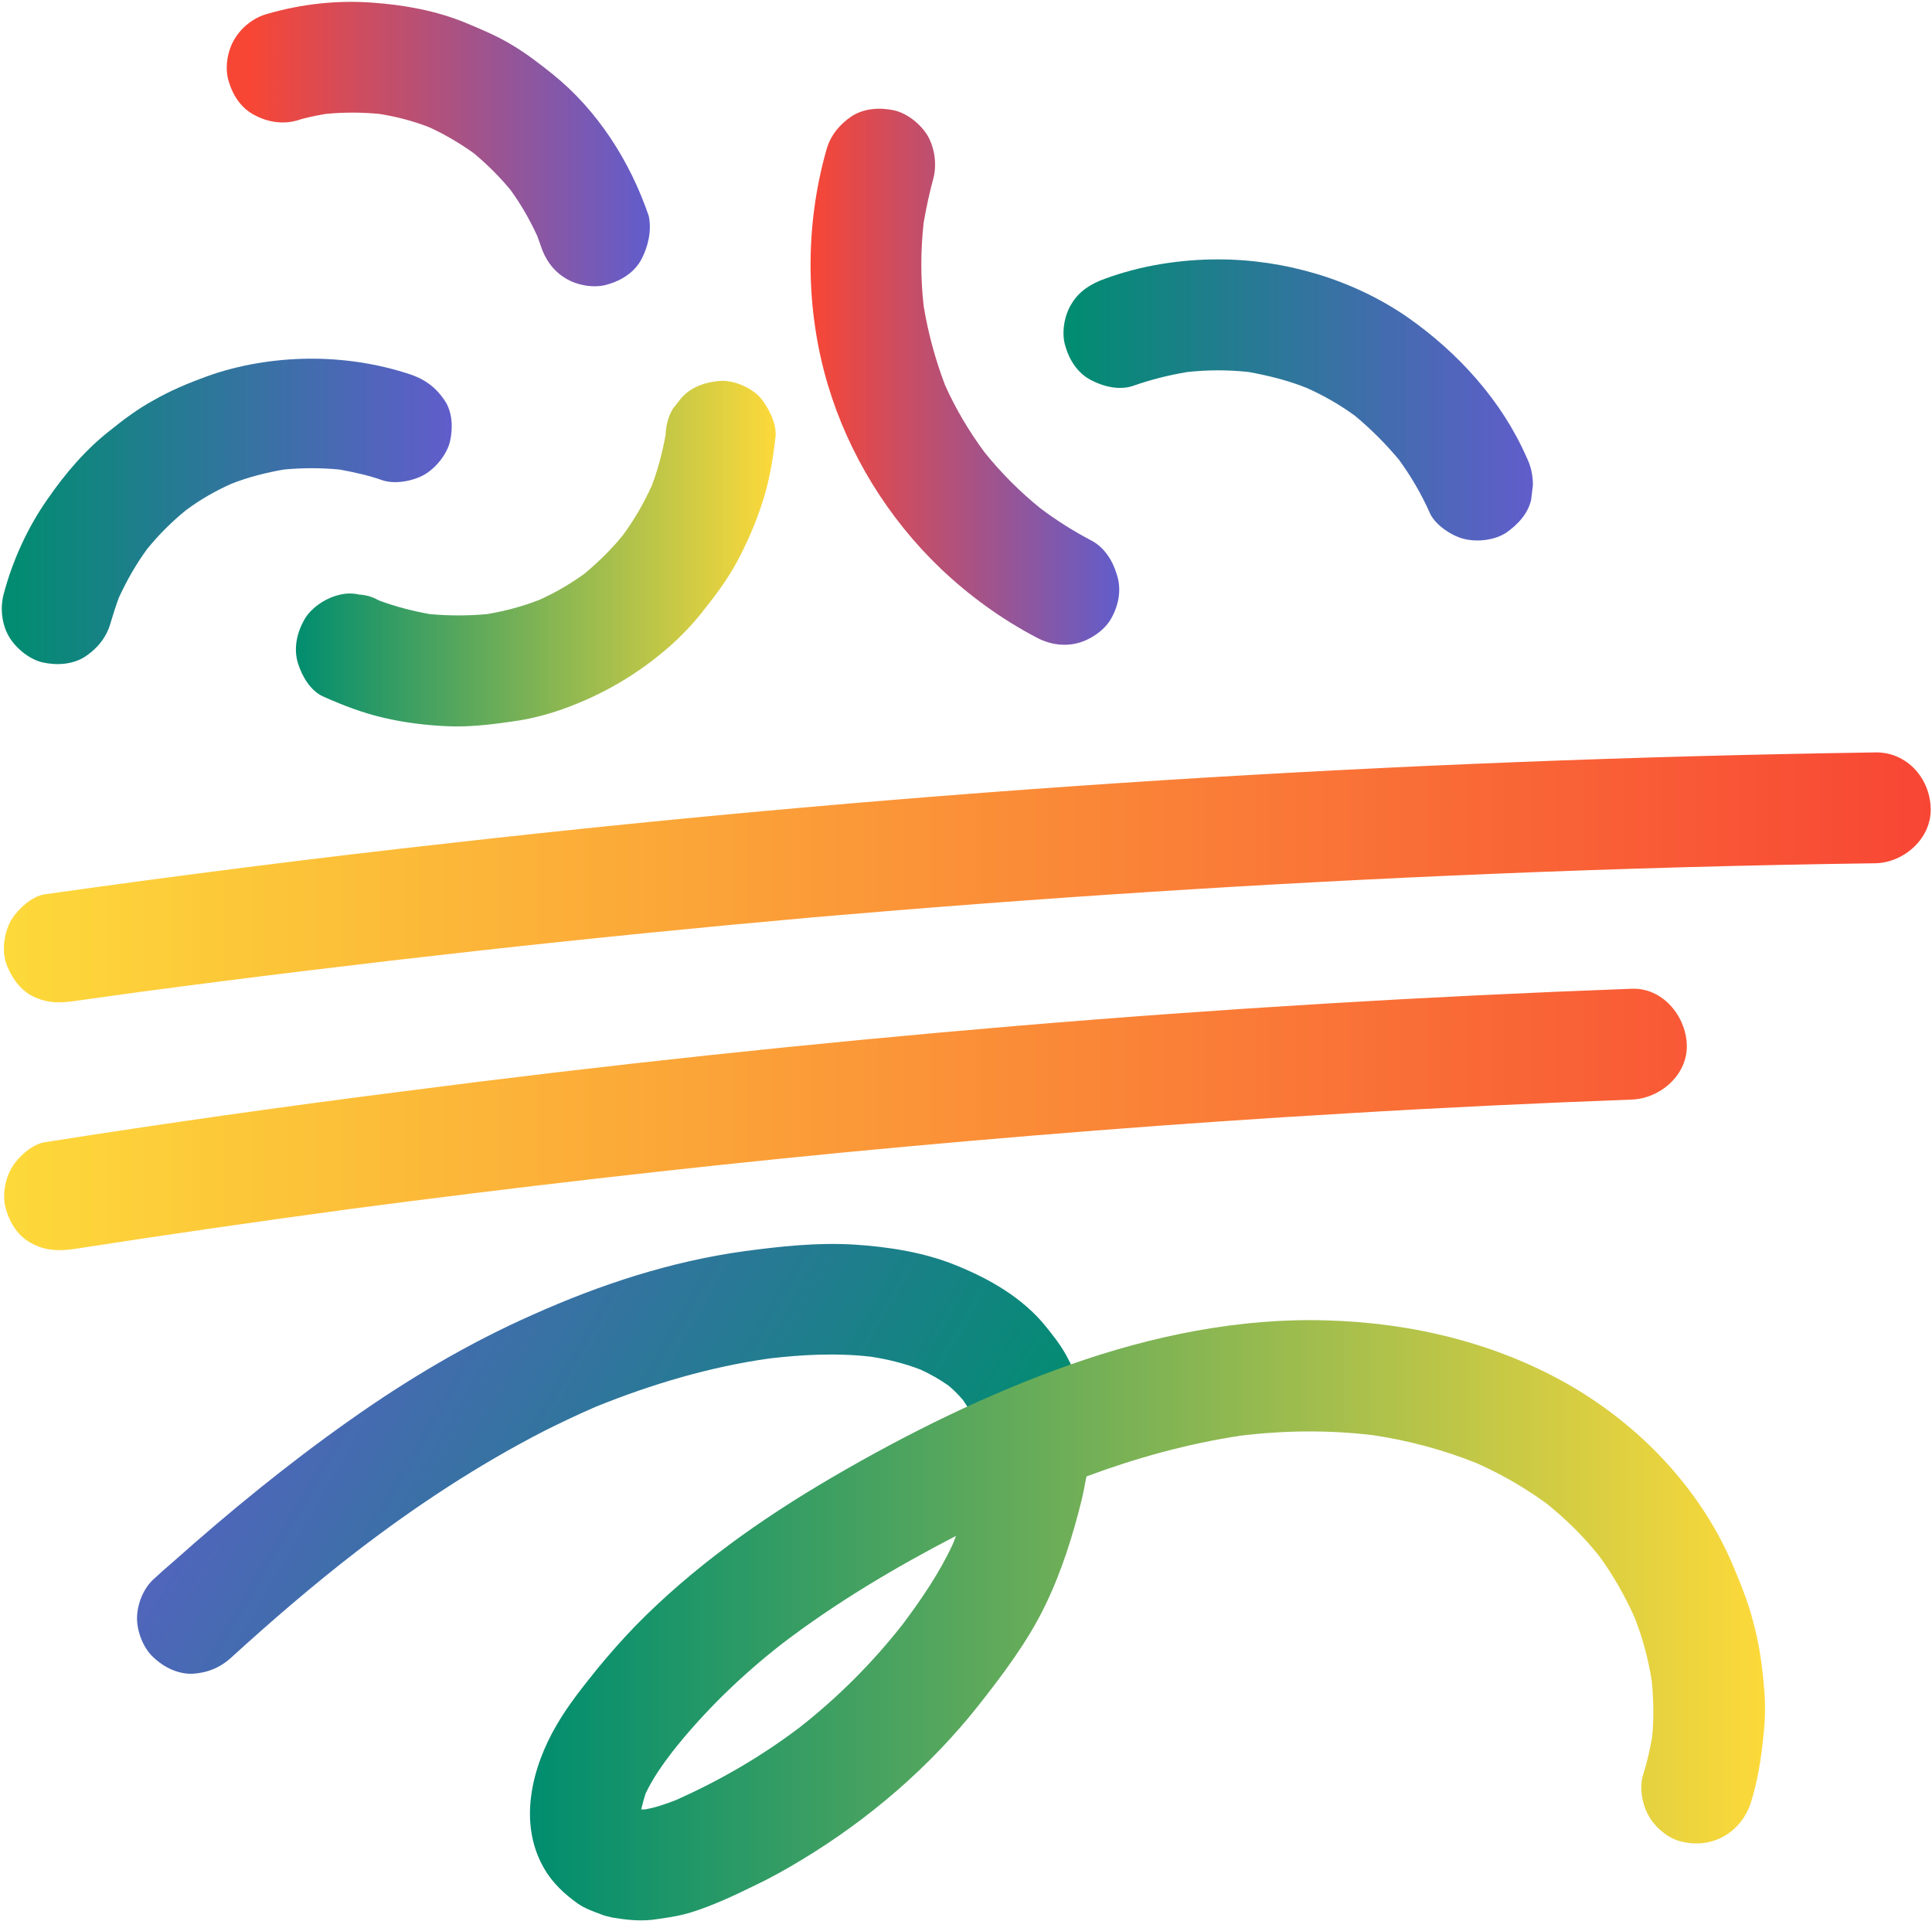 <?xml version="1.0" encoding="UTF-8"?>
<!DOCTYPE svg PUBLIC '-//W3C//DTD SVG 1.0//EN'
          'http://www.w3.org/TR/2001/REC-SVG-20010904/DTD/svg10.dtd'>
<svg height="433.3" preserveAspectRatio="xMidYMid meet" version="1.0" viewBox="-0.4 -0.5 435.7 433.3" width="435.7" xmlns="http://www.w3.org/2000/svg" xmlns:xlink="http://www.w3.org/1999/xlink" zoomAndPan="magnify"
><linearGradient gradientTransform="translate(0 -66)" gradientUnits="userSpaceOnUse" id="a" x1="210.257" x2="38.266" xlink:actuate="onLoad" xlink:show="other" xlink:type="simple" y1="444.313" y2="345.013"
  ><stop offset="0" stop-color="#008d6f"
    /><stop offset="1" stop-color="#615dcb"
  /></linearGradient
  ><path d="M245.4,328.3c-0.2,7-5.6,12.2-12.5,12.5c-3.1,0.1-6.7-1.5-8.8-3.7c-2.2-2.2-3.7-5.7-3.7-8.8 c0-1.5,0-2.9-0.1-4.4c-0.3-1.7-0.8-3.3-1.3-4.9c-0.6-1.3-1.4-2.5-2.2-3.7c-1-1.2-2.1-2.3-3.3-3.3c-2-1.4-4.1-2.6-6.3-3.6 c-3.6-1.4-7.3-2.3-11.1-2.9c-7.7-0.9-15.5-0.5-23.1,0.4c-13.4,1.9-26.5,5.8-39.1,10.9c-3.9,1.7-7.7,3.5-11.5,5.4 c-15,7.7-29.1,17-42.5,27.3c-9.7,7.5-19,15.5-28.1,23.8c-2.5,2.3-5.4,3.5-8.8,3.7c-3.3,0.1-6.5-1.5-8.8-3.7 c-2.3-2.1-3.7-5.8-3.7-8.8c0-3.1,1.4-6.7,3.7-8.8c1.5-1.4,3-2.7,4.5-4c12.7-11.3,25.9-22.1,39.8-31.9c13-9.2,26.8-17.4,41.3-23.8 c15.2-6.8,31-12,47.6-14.3c8.2-1.1,16.5-2,24.8-1.5c7.7,0.5,15.6,1.7,22.8,4.6c7.7,3.1,15.1,7.3,20.4,13.8c1.6,2,3.2,4,4.5,6.3 c1.4,2.5,2.6,5.3,3.5,8.1c0.8,2.5,1.3,5,1.6,7.6C245.2,323.1,245.4,325.7,245.4,328.3z" fill="url(#a)"
  /><linearGradient gradientTransform="translate(0 -66)" gradientUnits="userSpaceOnUse" id="b" x1="119.116" x2="397.647" xlink:actuate="onLoad" xlink:show="other" xlink:type="simple" y1="430.931" y2="430.931"
  ><stop offset="0" stop-color="#008d6f"
    /><stop offset="1" stop-color="#fdd93a"
  /></linearGradient
  ><path d="M397.4,379.9c-0.4-4.9-1.1-9.8-2.4-14.5 c-1.2-4.8-3.1-9.3-5-13.8c-7.3-16.6-20.5-30.4-36.1-39.5c-16.7-9.7-36-14.3-55.2-14.8c-19.6-0.6-39.4,3.5-57.8,10 c-18.7,6.6-36.7,15.5-53.8,25.5c-15.9,9.3-31.3,20.2-44.2,33.4c-3,3.1-5.9,6.4-8.7,9.8c-3.2,4-6.5,8.1-9.1,12.6 c-5.6,9.6-8.7,22.1-2.8,32.3c1.9,3.3,4.6,5.8,7.7,8c1.5,1,3.3,1.7,5,2.3c0.9,0.4,1.9,0.6,2.8,0.8c3,0.5,5.8,0.8,8.8,0.5 c3-0.4,6-0.8,8.9-1.7c4.8-1.5,9.5-3.7,14-5.9c3.8-1.8,7.4-3.8,11-6c15.1-9.1,28.9-21,39.8-34.8c5.5-7,11.1-14.4,15-22.5 c3.7-7.6,6.3-15.9,8.3-24.1c0.4-1.7,0.7-3.4,1-5c11.3-4.2,22.9-7.4,34.8-9.2c9.9-1.2,20-1.3,29.9-0.1c8,1.2,15.8,3.3,23.3,6.3 c5.6,2.5,11,5.6,15.9,9.2c4.3,3.5,8.2,7.3,11.7,11.7c3.1,4.2,5.7,8.8,7.9,13.6c1.9,4.7,3.2,9.6,4,14.6c0.4,4.2,0.5,8.4,0.1,12.6 c-0.5,2.8-1.1,5.6-2,8.4c-1,3-0.3,6.9,1.3,9.6c1.5,2.6,4.5,5.1,7.5,5.7c6.8,1.6,13.2-2.1,15.4-8.7c1.5-4.7,2.3-9.5,2.8-14.5 C397.7,387.8,397.8,383.8,397.4,379.9z M203.2,365.8c-6.8,8.7-14.7,16.6-23.4,23.4c-8.6,6.5-17.9,11.9-27.8,16.3 c-2.3,0.9-4.6,1.7-7,2.1c-0.3,0-0.5,0-0.8,0c0.3-1.2,0.6-2.4,1-3.6c1.6-3.4,3.8-6.5,6.1-9.5c7.2-9.1,15.6-17.2,24.7-24.3 c12.2-9.3,25.5-17.2,39.2-24.3c-0.2,0.6-0.5,1.2-0.7,1.8C211.5,354.2,207.4,360.2,203.2,365.8z" fill="url(#b)"
  /><linearGradient gradientTransform="translate(0 -66)" gradientUnits="userSpaceOnUse" id="c" x1=".48" x2="435.01" xlink:actuate="onLoad" xlink:show="other" xlink:type="simple" y1="291.331" y2="291.331"
  ><stop offset=".002" stop-color="#fdd93a"
    /><stop offset="1" stop-color="#f84635"
  /></linearGradient
  ><path d="M380,235c0.3,6.9-6,12.3-12.5,12.5 c-21.3,0.8-42.7,1.8-64,3.1c-37.9,2.2-75.7,5.2-113.4,8.8c-37.3,3.6-74.5,7.9-111.7,12.8c-20.7,2.8-41.5,5.8-62.1,9 c-3.5,0.5-6.5,0.4-9.6-1.3c-2.9-1.5-4.8-4.4-5.7-7.5c-1-3-0.3-7,1.3-9.6c1.4-2.4,4.6-5.3,7.5-5.7c26.7-4.2,53.5-8,80.3-11.4 c46.1-6,92.3-10.9,138.5-14.8c46.3-3.9,92.7-6.7,139.1-8.4C374.5,222.3,379.7,228.5,380,235z M422.6,169.2 c-53.8,0.8-107.6,2.9-161.2,6.3c-53.4,3.4-106.7,8.1-159.9,14.1c-30.7,3.4-61.3,7.3-91.8,11.6c-2.9,0.4-6.1,3.4-7.5,5.7 c-1.6,2.7-2.2,6.6-1.3,9.6c1,3,2.9,5.9,5.7,7.5c3.2,1.7,6.1,1.8,9.6,1.3c5-0.7,10-1.4,15.1-2.1c50.4-6.7,101-12.3,151.6-16.8 c50.9-4.4,101.9-7.7,152.9-9.8c28.9-1.2,57.8-2,86.7-2.4c6.5-0.1,12.8-5.7,12.5-12.5C434.8,175,429.6,169.1,422.6,169.2z" fill="url(#c)"
  /><linearGradient gradientTransform="translate(0 -66)" gradientUnits="userSpaceOnUse" id="d" x1=".004" x2="101.474" xlink:actuate="onLoad" xlink:show="other" xlink:type="simple" y1="180.834" y2="180.834"
  ><stop offset="0" stop-color="#008d6f"
    /><stop offset="1" stop-color="#615dcb"
  /></linearGradient
  ><path d="M101.1,99c-0.7,3-3.2,6-5.7,7.5 c-2.6,1.5-6.7,2.3-9.6,1.3c-3.1-1.1-6.4-1.8-9.6-2.4c-4.2-0.4-8.4-0.4-12.6,0c-4,0.7-8,1.7-11.8,3.2c-3.6,1.6-7.1,3.6-10.3,6 c-3.2,2.6-6.1,5.5-8.7,8.7c-2.5,3.4-4.6,7.1-6.4,11c-0.7,1.9-1.3,3.8-1.9,5.8c-0.9,3.2-3,5.7-5.7,7.5c-2.8,1.8-6.4,2-9.6,1.3 c-3-0.7-6-3.2-7.5-5.7c-1.7-2.8-2.1-6.5-1.3-9.6c2-7.6,5.4-15.1,9.9-21.5c4-5.8,8.6-11.2,14.1-15.5c3.1-2.5,6.3-4.9,9.8-6.8 c3.8-2.2,7.9-3.9,12-5.4c7.2-2.6,15.1-3.9,22.8-4c7.8-0.1,15.9,1.1,23.3,3.6c3.2,1.1,5.6,2.9,7.5,5.7 C101.6,92.3,101.8,95.8,101.1,99z" fill="url(#d)"
  /><linearGradient gradientTransform="translate(0 -66)" gradientUnits="userSpaceOnUse" id="e" x1="66.193" x2="174.511" xlink:actuate="onLoad" xlink:show="other" xlink:type="simple" y1="190.367" y2="190.367"
  ><stop offset="0" stop-color="#008d6f"
    /><stop offset="1" stop-color="#fdd93a"
  /></linearGradient
  ><path d="M174.5,98c-0.6,5.1-1.4,10.1-3,14.9 c-1.5,4.7-3.5,9.2-5.8,13.5c-2.2,4-4.9,7.6-7.7,11.1c-2.2,2.8-4.7,5.4-7.4,7.8c-7.2,6.3-15.1,10.9-24,14.1 c-3.7,1.3-7.5,2.3-11.3,2.8c-4.8,0.7-9.7,1.3-14.6,1.1s-9.8-0.8-14.5-1.9c-4.8-1.1-9.2-2.8-13.7-4.8c-2.9-1.3-4.8-4.6-5.7-7.5 c-1-3.2-0.3-6.7,1.3-9.6c1.4-2.7,4.6-4.9,7.5-5.7c1.7-0.5,3.3-0.6,5-0.2c1.6,0.1,3,0.5,4.4,1.3c3.7,1.4,7.6,2.4,11.5,3.1 c4.3,0.4,8.7,0.4,13,0c4-0.7,7.9-1.7,11.7-3.2c3.6-1.6,7-3.6,10.2-5.9c3.1-2.6,6-5.4,8.6-8.6c2.6-3.5,4.8-7.3,6.6-11.3 c1.4-3.7,2.4-7.5,3.1-11.4c0.1-2.2,0.6-4.2,1.7-6c0.7-0.8,1.3-1.7,2-2.5c2.3-2.5,5.6-3.5,8.8-3.7c3.1-0.1,6.7,1.5,8.8,3.7 C172.8,91.2,174.8,95,174.5,98z" fill="url(#e)"
  /><linearGradient gradientTransform="translate(0 -66)" gradientUnits="userSpaceOnUse" id="f" x1="50.511" x2="145.931" xlink:actuate="onLoad" xlink:show="other" xlink:type="simple" y1="97.991" y2="97.991"
  ><stop offset=".056" stop-color="#f84635"
    /><stop offset="1" stop-color="#615dcb"
  /></linearGradient
  ><path d="M144.3,57.9c-1.5,2.9-4.4,4.8-7.5,5.7 c-3,1-7,0.3-9.6-1.3c-2.9-1.7-4.7-4.4-5.7-7.5c-0.2-0.7-0.5-1.3-0.7-2c-1.7-3.7-3.7-7.2-6.1-10.5c-2.5-3-5.2-5.7-8.2-8.2 c-3.2-2.3-6.6-4.3-10.1-5.9c-3.6-1.4-7.4-2.4-11.2-3c-4.1-0.4-8.2-0.4-12.2,0c-2.2,0.4-4.4,0.8-6.5,1.5c-3.3,0.9-6.7,0.3-9.6-1.3 c-2.9-1.5-4.8-4.4-5.7-7.5c-1-3-0.3-7,1.3-9.6c1.6-2.7,4.4-4.9,7.5-5.7c7.6-2.2,15.7-3.1,23.6-2.5c7.1,0.5,14.3,1.8,20.9,4.5 c3.6,1.5,7.2,3,10.5,5c3.2,1.9,6.2,4.2,9.2,6.6c10.2,8.2,17.5,19.7,21.7,32C146.6,51.4,145.8,55,144.3,57.9z" fill="url(#f)"
  /><linearGradient gradientTransform="translate(0 -66)" gradientUnits="userSpaceOnUse" id="g" x1="182.399" x2="252.005" xlink:actuate="onLoad" xlink:show="other" xlink:type="simple" y1="150.473" y2="150.473"
  ><stop offset="0" stop-color="#f84635"
    /><stop offset="1" stop-color="#615dcb"
  /></linearGradient
  ><path d="M250.3,138.8c-1.4,2.7-4.6,4.9-7.5,5.7 c-3.3,0.9-6.7,0.3-9.6-1.3c-7.8-4.1-15.1-9.4-21.5-15.5c-11.8-11.3-20.7-25.7-25.4-41.4c-5.1-17.1-5.2-35.9-0.3-53.1 c0.9-3.2,3-5.7,5.7-7.5c2.8-1.8,6.4-2,9.6-1.3c3,0.7,6,3.2,7.5,5.7c1.6,2.8,2.1,6.5,1.3,9.6c-0.9,3.3-1.6,6.6-2.2,10 c-0.7,6.3-0.7,12.6,0,18.8c1,6.1,2.6,12,4.8,17.8c2.4,5.4,5.5,10.6,9,15.3c3.7,4.6,8,8.9,12.6,12.6c3.6,2.7,7.4,5.1,11.4,7.2 c2.9,1.5,4.8,4.5,5.7,7.5C252.6,132.3,251.9,135.9,250.3,138.8z" fill="url(#g)"
  /><linearGradient gradientTransform="translate(0 -66)" gradientUnits="userSpaceOnUse" id="h" x1="239.247" x2="345.347" xlink:actuate="onLoad" xlink:show="other" xlink:type="simple" y1="155.698" y2="155.698"
  ><stop offset="0" stop-color="#008d6f"
    /><stop offset="1" stop-color="#615dcb"
  /></linearGradient
  ><path d="M345.3,108.9c-0.1,1.1-0.3,2.2-0.4,3.3 c-0.7,3.2-3.1,5.7-5.7,7.5c-2.7,1.7-6.6,2.1-9.6,1.3c-2.7-0.7-6.3-3.1-7.5-5.7c-1.9-4.3-4.3-8.4-7-12.1c-3-3.6-6.3-6.9-9.9-9.9 c-3.4-2.5-7.1-4.6-10.9-6.3c-4.2-1.7-8.7-2.8-13.1-3.6c-4.6-0.5-9.2-0.5-13.8,0c-4.2,0.7-8.2,1.7-12.2,3.1c-3.1,1.1-6.8,0.2-9.6-1.3 c-2.9-1.5-4.8-4.4-5.7-7.5c-1-3-0.3-7,1.3-9.6c1.7-2.9,4.4-4.6,7.5-5.7c8.1-3,17-4.4,25.6-4.4c15,0,30.4,4.5,42.8,13.1 c11.4,8,21.2,18.8,26.8,31.6C344.8,104.5,345.3,106.6,345.3,108.9z" fill="url(#h)"
/></svg
>
